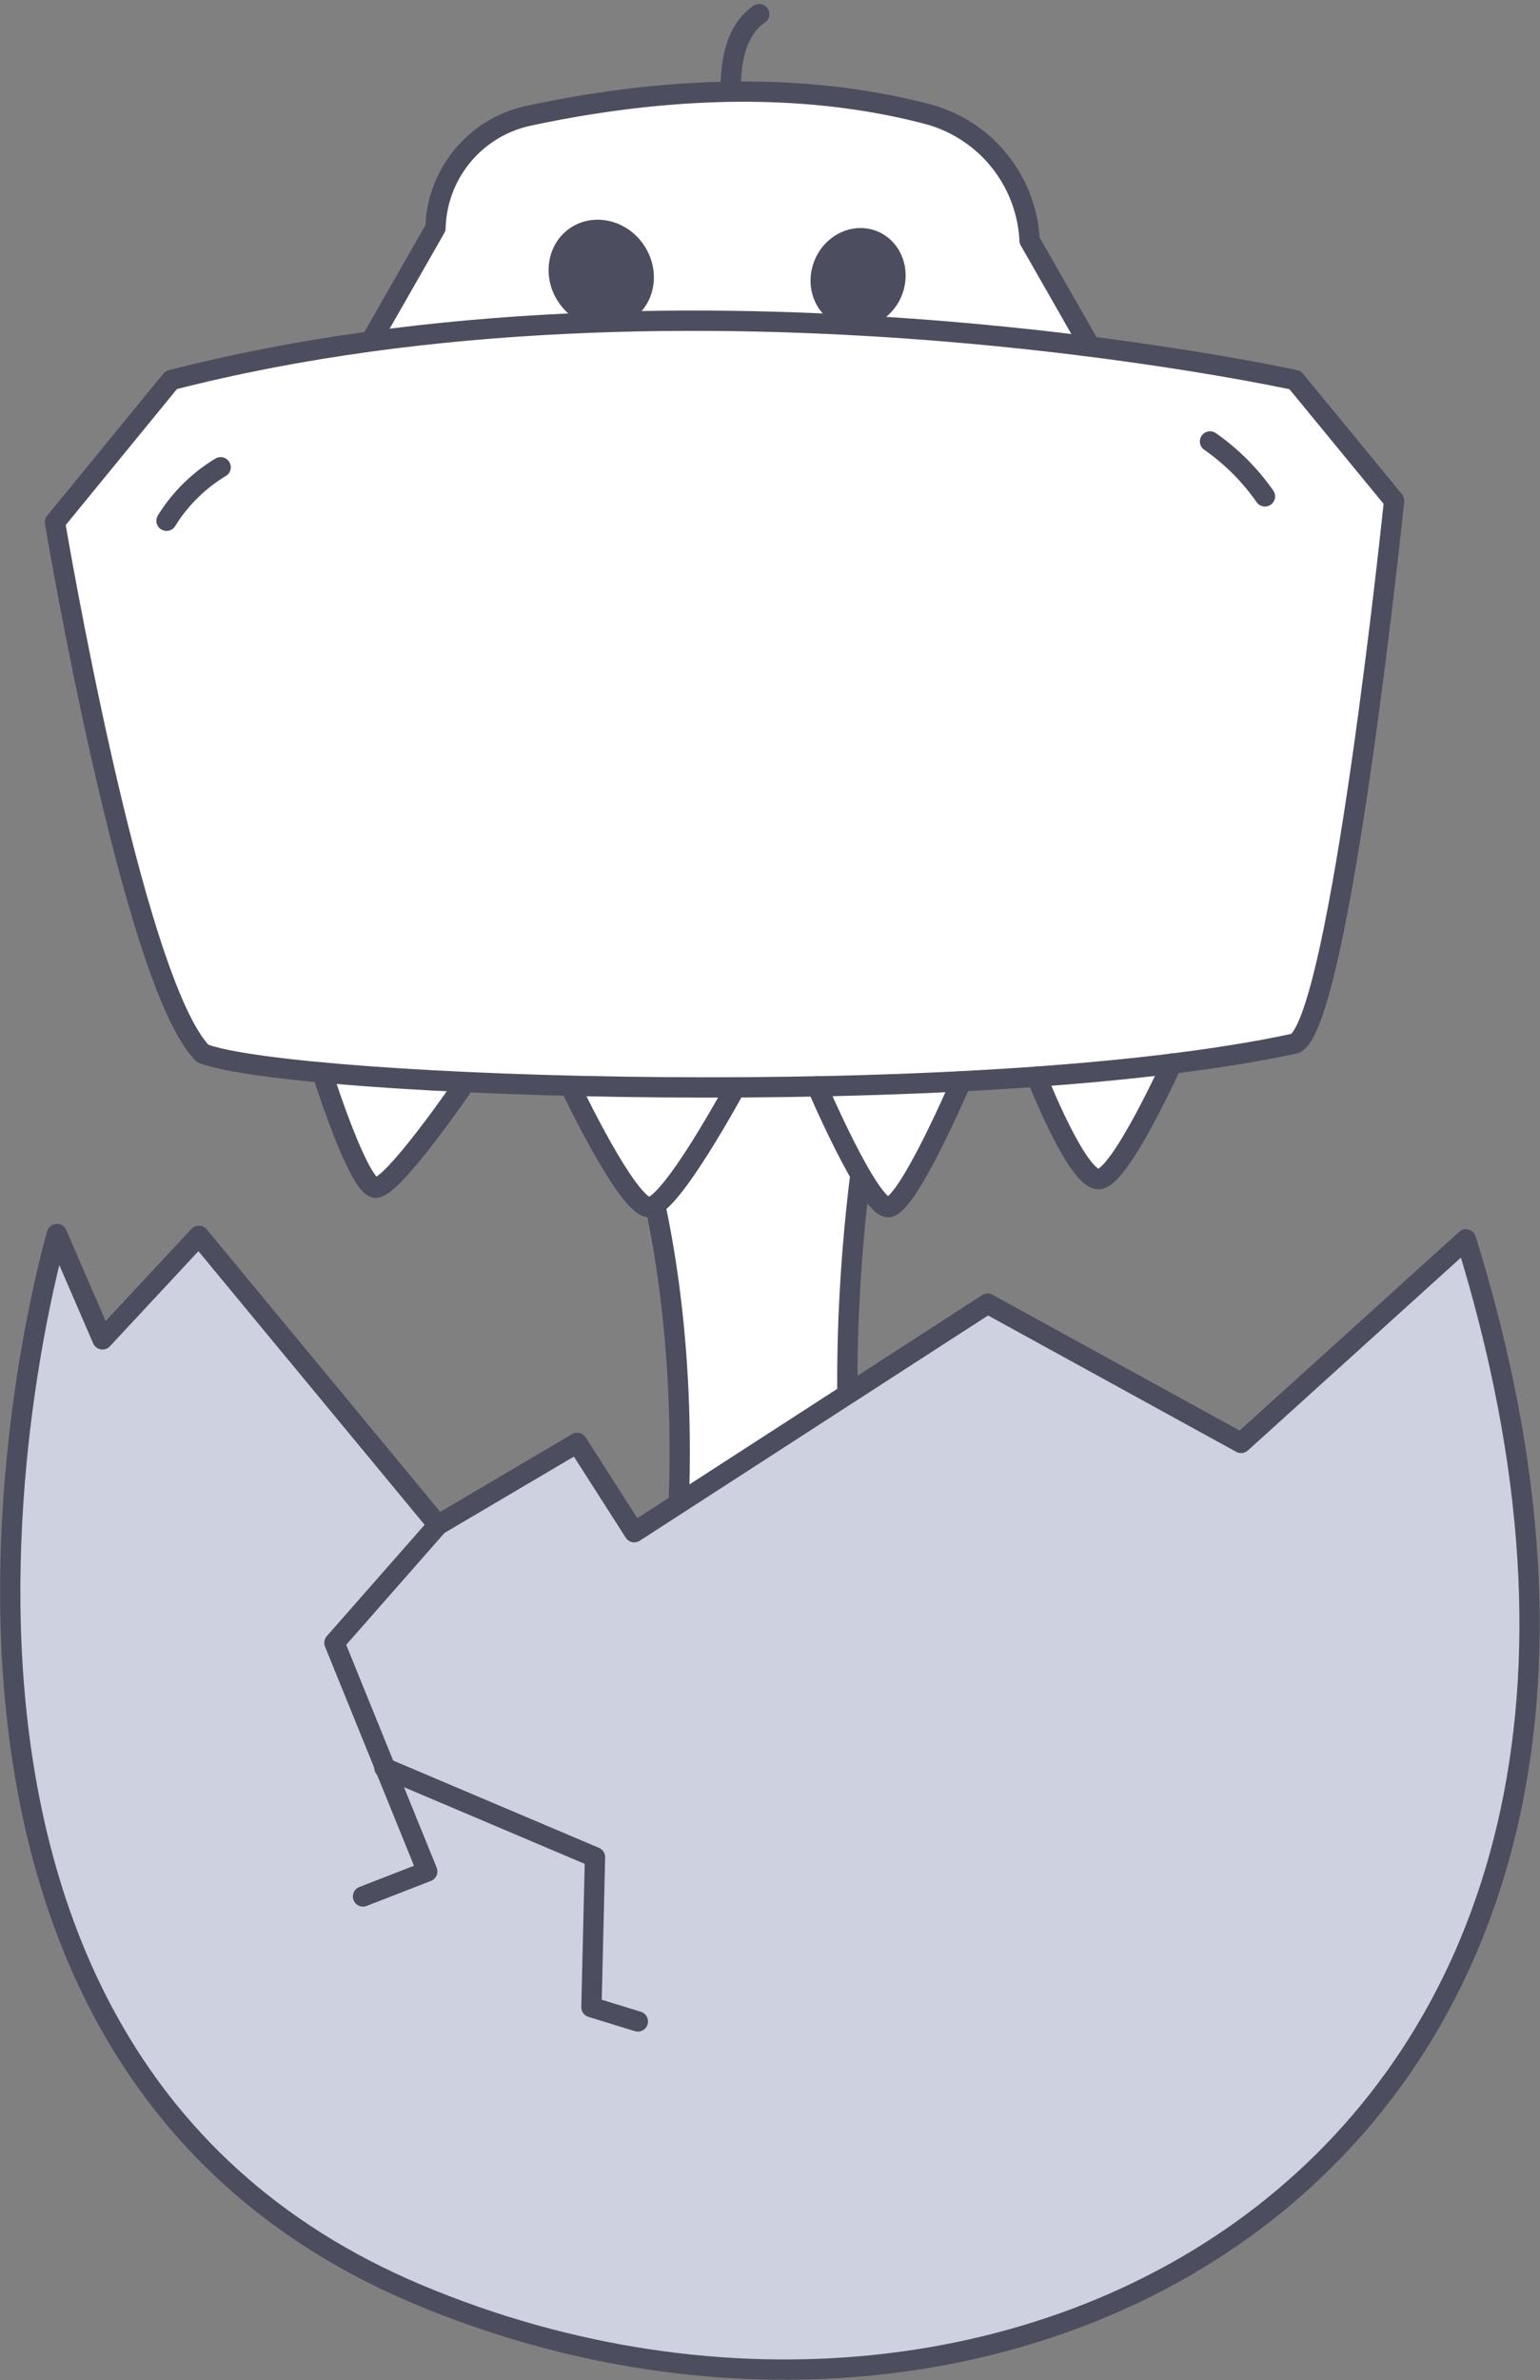 <svg xmlns="http://www.w3.org/2000/svg" width="113.837" height="175.856" viewBox="0 0 113.837 175.856">
  <rect x="0" y="0" width="113.837" height="175.856" fill="#808080" stroke="none"/>
  <g id="Group_4316" data-name="Group 4316" transform="translate(-253.064 -168.531)">
    <g id="Group_4315" data-name="Group 4315" transform="translate(257.125 169.573)">
      <path id="Path_5426" data-name="Path 5426" d="M353.7,343.174l18.5-.231s-6.6,27.8,3.595,52.605l-21.141.363S362.243,368.273,353.7,343.174Z" transform="translate(-311.569 -263.887)" fill="#fff"/>
      <path id="Path_5427" data-name="Path 5427" d="M353,343.5s8.863,19.831,1.343,52.483" transform="translate(-311.186 -264.19)" fill="none" stroke="#4d4d60" stroke-linecap="round" stroke-linejoin="round" stroke-width="1.5"/>
      <path id="Path_5428" data-name="Path 5428" d="M391.761,343.17s-6.339,30.272,3.556,52.238" transform="translate(-331.186 -264.01)" fill="none" stroke="#4d4d60" stroke-linecap="round" stroke-linejoin="round" stroke-width="1.5"/>
      <path id="Path_5429" data-name="Path 5429" d="M353.088,203.173c0-.2-4.951-.861-9.16-1.391-.228.019-.457.037-.688.037a8.7,8.7,0,0,1-2.832-.472c-1.385-.168-2.306-.276-2.306-.276q-.2-.633-.412-1.25a9.461,9.461,0,0,1-3.206-5.528c-.048-.146-.1-.291-.14-.44a9.733,9.733,0,0,1-1.521-4.53,14.222,14.222,0,0,0-5.018-4.742c-9.712-3.406-20.578-3.016-32.124-.4a11.871,11.871,0,0,0-5.99,5.41c0,.044.01.087.012.131a8.362,8.362,0,0,1-2.985,6.586c-.486,1.424-.938,2.9-1.374,4.405,0,0-10.914,2.307-15.813,3.045l-8.114,9.917s5.73,34.058,10.928,39.257a9,9,0,0,0,1.112.328s.01.116.034.322c2.585.2,7.756.592,7.756.592s2.089,8.86,3.658,8.97c1.828.129,6.8-7.815,6.8-7.815l7.627.114s4.1,9.023,5.965,9.1c2.126.087,6.077-8.716,6.077-8.716s2.8.063,4.194.083l2.149.027s3.484,8.726,5.324,8.719c1.661-.006,5.248-9.212,5.248-9.212l5.814-.378s2.713,5.358,3.1,6.154a1.744,1.744,0,0,0,1.888,1.095c1.51-.189,4.407-7.833,4.407-7.833s5.363-1.059,8.069-1.565c.041-.268.063-.426.063-.426h0c.5-.1.994-.2,1.472-.3,3.342-1.591,7.321-40.106,7.321-40.106Z" transform="translate(-261.366 -176.399)" fill="#fff"/>
      <path id="Path_5430" data-name="Path 5430" d="M451.537,369.082" transform="translate(-364.792 -278.106)" fill="none" stroke="#4d4d60" stroke-linecap="round" stroke-linejoin="round" stroke-width="1.5"/>
      <g id="Group_4314" data-name="Group 4314" transform="translate(0 13.663)">
        <path id="Path_5431" data-name="Path 5431" d="M261.306,251.906" transform="translate(-261.306 -228.025)" fill="#fff"/>
        <path id="Path_5432" data-name="Path 5432" d="M261.306,234.143s5.729,34.058,10.928,39.257c6.578,2.547,57.188,4.35,80.743-.742,3.342-1.592,7.321-40.106,7.321-40.106l-7.321-8.912s-44.722-9.868-83.077,0Z" transform="translate(-261.306 -210.262)" fill="none" stroke="#4d4d60" stroke-linecap="round" stroke-linejoin="round" stroke-width="1.5"/>
        <path id="Path_5433" data-name="Path 5433" d="M279.4,246.958a11.954,11.954,0,0,1,4-3.952" transform="translate(-271.151 -223.184)" fill="none" stroke="#4d4d60" stroke-linecap="round" stroke-linejoin="round" stroke-width="1.5"/>
        <path id="Path_5434" data-name="Path 5434" d="M448.555,238.818a16.413,16.413,0,0,1,4.058,4.058" transform="translate(-363.17 -220.905)" fill="none" stroke="#4d4d60" stroke-linecap="round" stroke-linejoin="round" stroke-width="1.5"/>
        <path id="Path_5435" data-name="Path 5435" d="M459.121,337.028" transform="translate(-368.918 -274.332)" fill="none" stroke="#4d4d60" stroke-linecap="round" stroke-linejoin="round" stroke-width="1.5"/>
        <path id="Path_5436" data-name="Path 5436" d="M373.69,392.212" transform="translate(-322.443 -304.352)" fill="none" stroke="#4d4d60" stroke-linecap="round" stroke-linejoin="round" stroke-width="1.5"/>
        <path id="Path_5437" data-name="Path 5437" d="M287.709,338.718" transform="translate(-275.669 -275.251)" fill="none" stroke="#4d4d60" stroke-linecap="round" stroke-linejoin="round" stroke-width="1.5"/>
        <ellipse id="Ellipse_196" data-name="Ellipse 196" cx="3.797" cy="4.082" rx="3.797" ry="4.082" transform="matrix(0.82, -0.572, 0.572, 0.82, 34.934, 4.344)" fill="#4d4d60"/>
        <ellipse id="Ellipse_197" data-name="Ellipse 197" cx="3.735" cy="3.474" rx="3.735" ry="3.474" transform="translate(54.722 7.946) rotate(-67.286)" fill="#4d4d60"/>
        <path id="Path_5438" data-name="Path 5438" d="M304.634,341.078s2.683,8.516,3.956,8.516,6.366-7.414,6.366-7.414" transform="translate(-284.877 -276.535)" fill="none" stroke="#4d4d60" stroke-linecap="round" stroke-linejoin="round" stroke-width="1.5"/>
        <path id="Path_5439" data-name="Path 5439" d="M344.94,343.495s4.2,8.846,5.789,8.846,6.366-8.846,6.366-8.846" transform="translate(-306.803 -277.85)" fill="none" stroke="#4d4d60" stroke-linecap="round" stroke-linejoin="round" stroke-width="1.5"/>
        <path id="Path_5440" data-name="Path 5440" d="M384.858,342.872s3.82,8.926,5.252,8.926,5.408-9.3,5.408-9.3" transform="translate(-328.519 -277.307)" fill="none" stroke="#4d4d60" stroke-linecap="round" stroke-linejoin="round" stroke-width="1.5"/>
        <path id="Path_5441" data-name="Path 5441" d="M420.444,340.6s3.031,7.733,4.622,7.574,5.379-8.534,5.379-8.534" transform="translate(-347.877 -275.754)" fill="none" stroke="#4d4d60" stroke-linecap="round" stroke-linejoin="round" stroke-width="1.5"/>
      </g>
      <path id="Path_5442" data-name="Path 5442" d="M312.546,200.549l4.766-8.338a8.708,8.708,0,0,1,6.861-8.287c10.8-2.31,20.831-2.422,29.591-.106a10.164,10.164,0,0,1,7.462,9.311l4.353,7.618" transform="translate(-289.181 -176.407)" fill="none" stroke="#4d4d60" stroke-linecap="round" stroke-linejoin="round" stroke-width="1.5"/>
      <path id="Path_5443" data-name="Path 5443" d="M370.843,175.114c.005-2.756.718-4.591,2.11-5.541" transform="translate(-320.894 -169.573)" fill="none" stroke="#4d4d60" stroke-linecap="round" stroke-linejoin="round" stroke-width="1.5"/>
    </g>
    <path id="Path_5444" data-name="Path 5444" d="M257.074,367.591s-17.612,59.762,26.715,78.364,98.548-10.158,77.44-77.968l-16.622,15.039-18.734-10.29-26.121,16.887-4.222-6.6-10.29,6.069-17.678-21.372-7.124,7.652Z" transform="translate(0 -107.722)" fill="#ced2e0"/>
    <path id="Path_5445" data-name="Path 5445" d="M257.508,367.246S239.9,427.008,284.223,445.61s98.548-10.158,77.44-77.968l-16.622,15.04-18.734-10.29-26.121,16.887-4.222-6.6-10.29,6.068L268,367.378l-7.124,7.652Z" transform="translate(-0.236 -107.535)" fill="none" stroke="#4d4d60" stroke-linecap="round" stroke-linejoin="round" stroke-width="1.5"/>
    <path id="Path_5446" data-name="Path 5446" d="M314.267,414.4l-7.652,8.707L313.476,440l-4.749,1.847" transform="translate(-28.829 -133.189)" fill="none" stroke="#4d4d60" stroke-linecap="round" stroke-linejoin="round" stroke-width="1.5"/>
    <path id="Path_5447" data-name="Path 5447" d="M314.716,453.75l15.567,6.6-.264,11.082,3.43,1.055" transform="translate(-33.236 -154.593)" fill="none" stroke="#4d4d60" stroke-linecap="round" stroke-linejoin="round" stroke-width="1.5"/>
  </g>
</svg>
